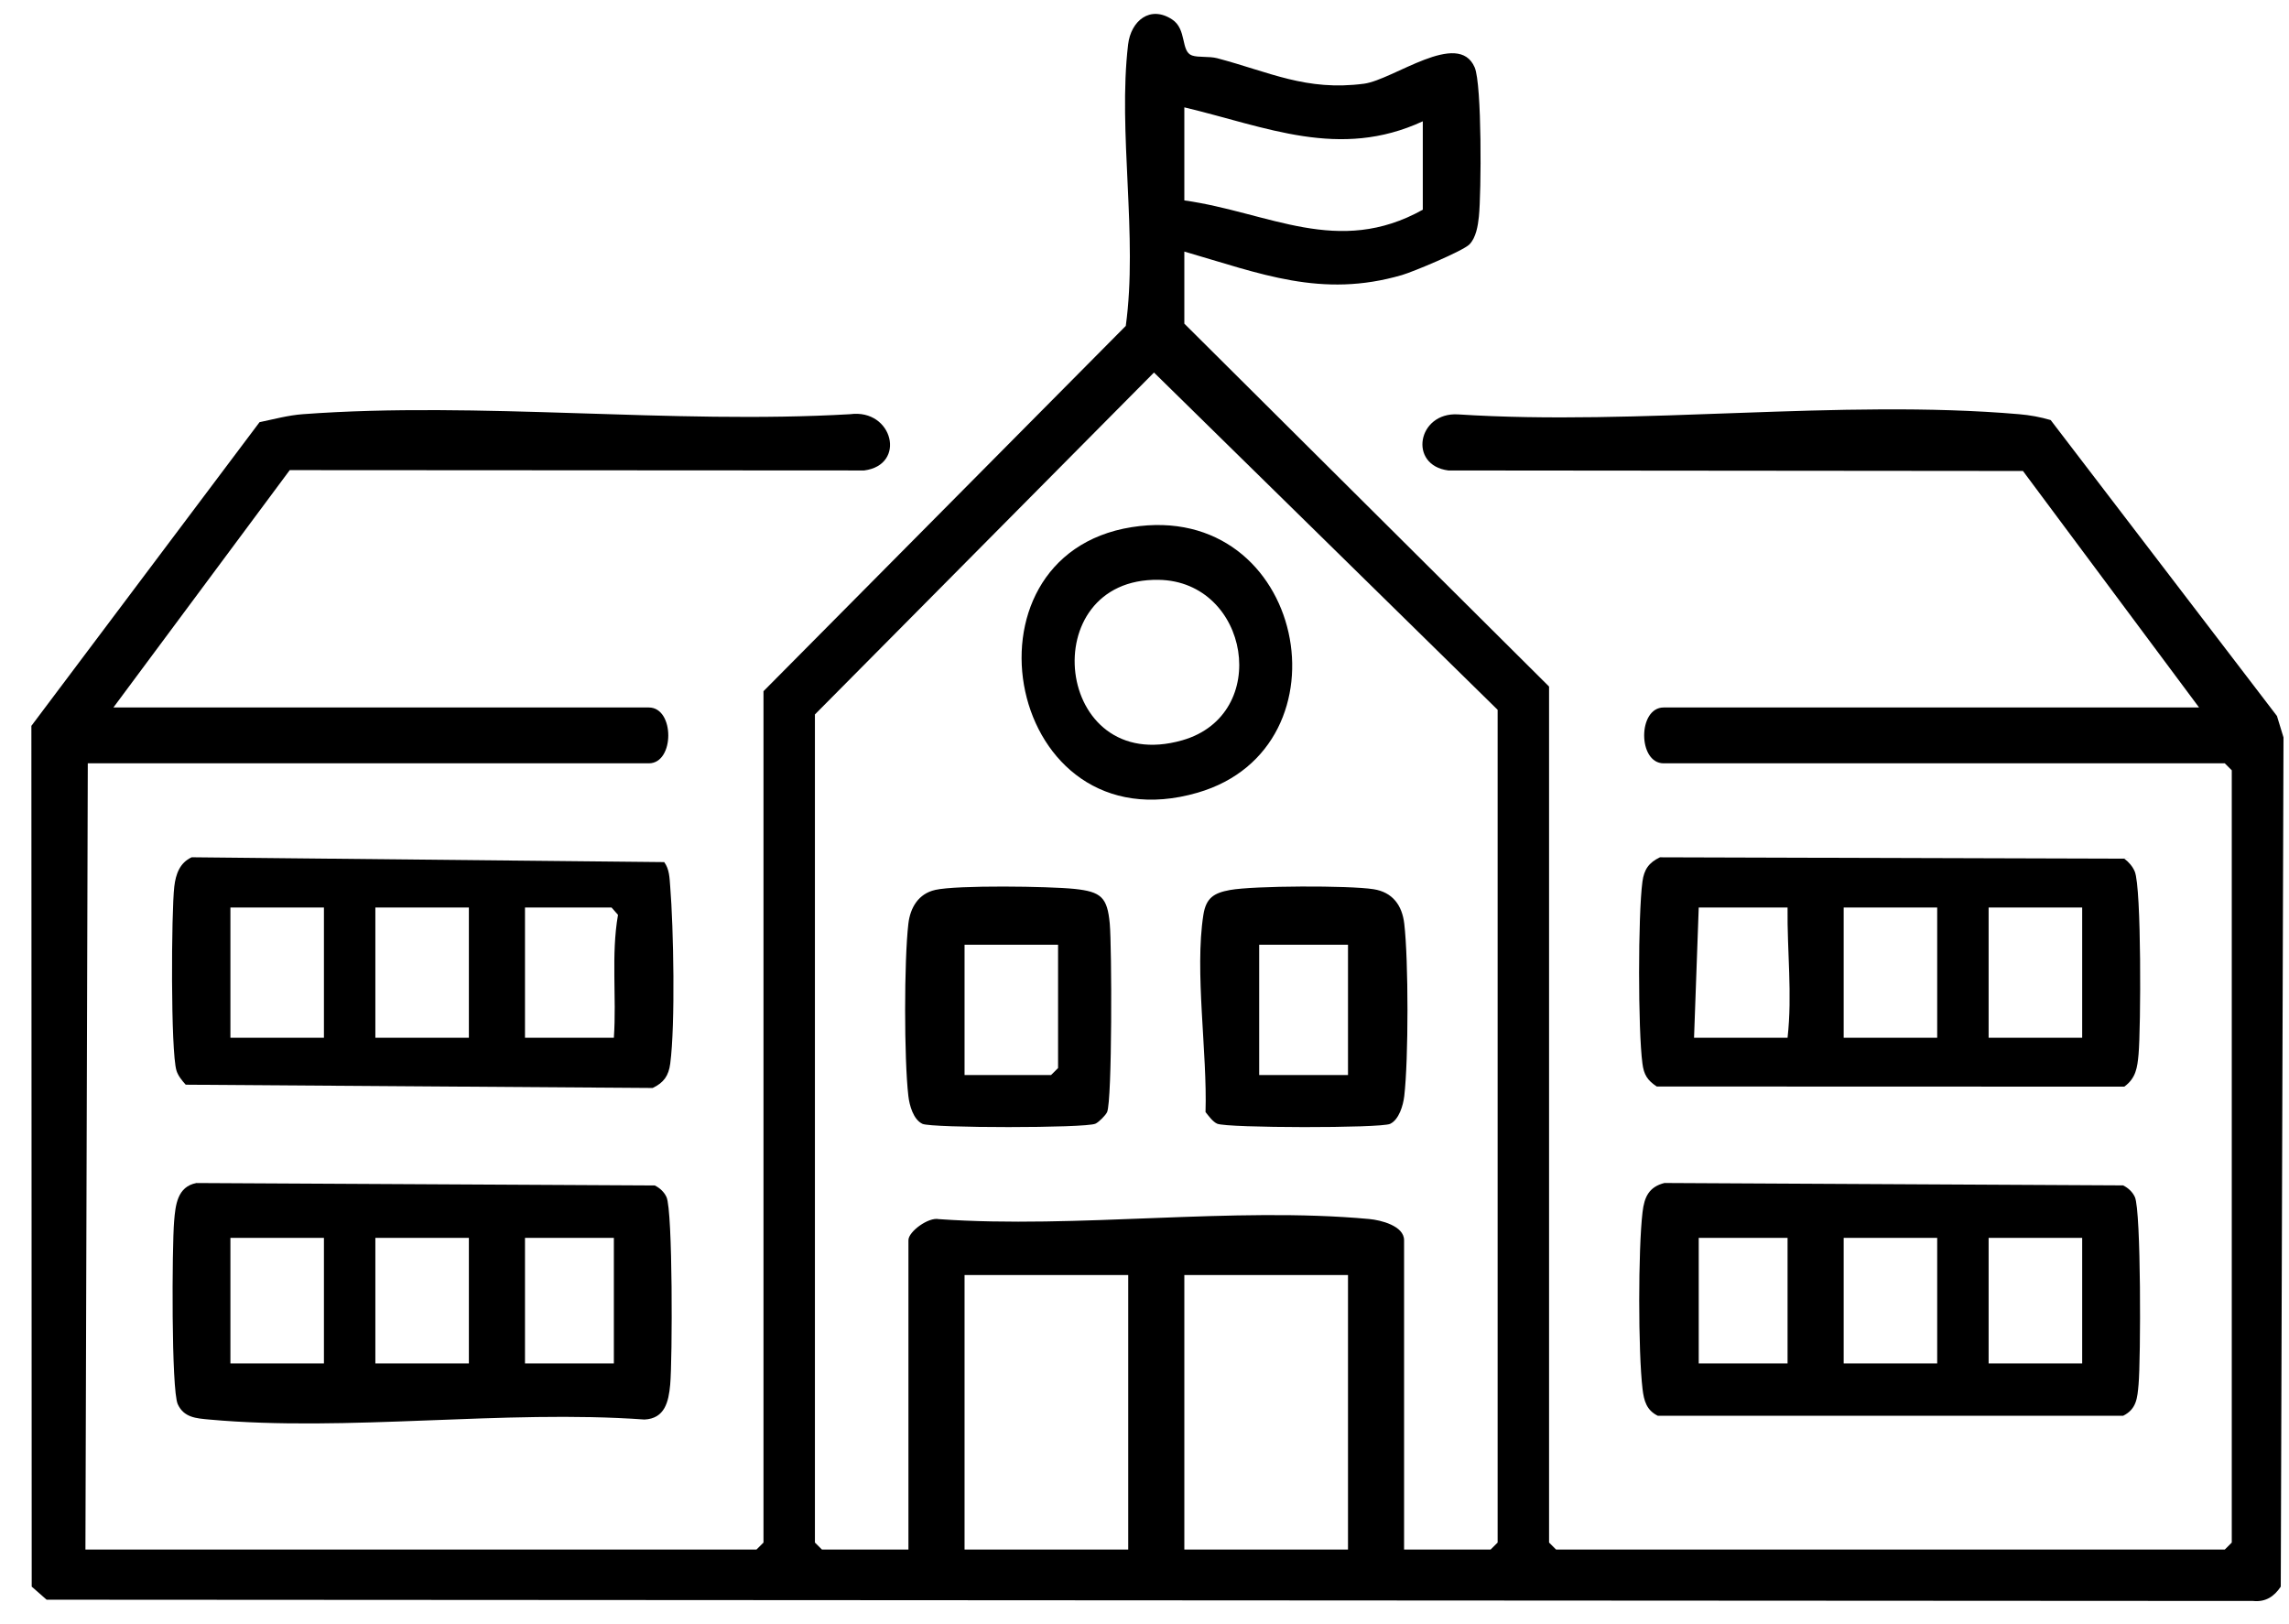<svg width="62" height="44" viewBox="0 0 62 44" fill="none" xmlns="http://www.w3.org/2000/svg">
<g clip-path="url(#clip0_0_665)">
<path d="M32.079 6.815V8.768L41.958 18.599V41.789L42.148 41.978H60.261L60.45 41.789V20.868L60.261 20.679H45.062C44.358 20.679 44.358 19.166 45.062 19.166H59.564L54.794 12.759L39.229 12.745C38.137 12.604 38.394 11.163 39.489 11.226C44.399 11.543 49.844 10.804 54.691 11.221C54.983 11.246 55.265 11.297 55.545 11.38L61.674 19.397L61.851 19.977L61.777 42.983C61.599 43.25 61.365 43.406 61.027 43.371L1.263 43.337L0.859 42.983L0.85 19.664L7.03 11.437C7.416 11.357 7.801 11.251 8.197 11.221C12.98 10.866 18.197 11.501 23.025 11.221C24.188 11.066 24.561 12.596 23.407 12.745L7.848 12.736L3.072 19.166H17.574C18.277 19.166 18.277 20.679 17.574 20.679H2.378L2.314 41.978H20.49L20.68 41.789V18.725L30.493 8.829C30.826 6.409 30.274 3.576 30.556 1.204C30.633 0.562 31.153 0.136 31.748 0.527C32.155 0.793 31.974 1.394 32.288 1.503C32.463 1.563 32.746 1.519 32.972 1.578C34.393 1.954 35.378 2.473 36.944 2.268C37.744 2.162 39.497 0.793 39.943 1.825C40.141 2.283 40.124 5.231 40.057 5.87C40.032 6.114 39.979 6.443 39.8 6.622C39.621 6.801 38.279 7.362 37.974 7.451C35.791 8.088 34.14 7.411 32.078 6.815H32.079ZM38.538 3.286C36.28 4.332 34.3 3.437 32.079 2.908V5.429C34.374 5.753 36.242 6.964 38.538 5.681V3.286ZM38.032 41.978H40.375L40.565 41.789V19.229L31.257 10.092L22.073 19.355V41.789L22.263 41.978H24.606V33.597C24.606 33.363 25.151 32.967 25.427 33.027C29.177 33.292 33.394 32.683 37.087 33.024C37.402 33.053 38.031 33.209 38.031 33.597V41.978H38.032ZM30.559 34.542H26.126V41.978H30.559V34.542ZM36.512 34.542H32.079V41.978H36.512V34.542Z" fill="black"/>
<path d="M5.319 32.049L17.736 32.115C17.874 32.185 17.988 32.289 18.053 32.43C18.225 32.806 18.214 36.845 18.153 37.51C18.11 37.979 18.005 38.43 17.456 38.456C13.661 38.182 9.405 38.797 5.665 38.456C5.316 38.424 4.981 38.404 4.815 38.041C4.637 37.654 4.659 33.765 4.716 33.088C4.753 32.645 4.801 32.149 5.319 32.049ZM8.774 33.534H6.241V36.937H8.774V33.534ZM12.7 33.534H10.167V36.937H12.7V33.534ZM16.627 33.534H14.22V36.937H16.627V33.534Z" fill="black"/>
<path d="M45.09 32.048L57.508 32.113C57.646 32.184 57.76 32.287 57.825 32.428C57.997 32.803 57.986 36.844 57.925 37.509C57.892 37.869 57.874 38.172 57.508 38.354H44.903C44.596 38.202 44.528 37.946 44.49 37.631C44.37 36.616 44.37 33.852 44.49 32.837C44.538 32.427 44.663 32.152 45.09 32.046V32.048ZM48.418 33.534H46.012V36.937H48.418V33.534ZM52.471 33.534H49.938V36.937H52.471V33.534ZM56.398 33.534H53.864V36.937H56.398V33.534Z" fill="black"/>
<path d="M17.991 23.355C18.134 23.55 18.134 23.782 18.153 24.013C18.244 25.128 18.294 27.753 18.154 28.814C18.111 29.141 17.981 29.33 17.678 29.474L5.03 29.385C4.931 29.275 4.823 29.144 4.78 29.003C4.62 28.476 4.64 24.709 4.721 24.016C4.76 23.684 4.868 23.373 5.192 23.224L17.993 23.355H17.991ZM8.774 24.585H6.241V28.114H8.774V24.585ZM12.7 24.585H10.167V28.114H12.7V24.585ZM16.627 28.114C16.704 26.999 16.549 25.875 16.739 24.784L16.564 24.585H14.22V28.114H16.627Z" fill="black"/>
<path d="M44.963 23.225L57.539 23.262C57.658 23.349 57.766 23.475 57.822 23.61C58.007 24.05 57.988 27.862 57.925 28.562C57.892 28.921 57.855 29.208 57.539 29.438L44.875 29.434C44.62 29.266 44.525 29.111 44.487 28.812C44.366 27.901 44.366 24.796 44.487 23.884C44.53 23.557 44.66 23.368 44.963 23.224V23.225ZM48.418 24.585H46.012L45.885 28.114H48.418C48.55 26.928 48.404 25.78 48.418 24.585ZM52.471 24.585H49.938V28.114H52.471V24.585ZM56.398 24.585H53.864V28.114H56.398V24.585Z" fill="black"/>
<path d="M30.653 14.281C35.36 13.534 36.681 20.245 32.436 21.475C27.259 22.975 25.763 15.059 30.653 14.281ZM31.384 15.708C27.988 15.65 28.55 21.045 32.022 20.055C34.454 19.36 33.842 15.749 31.384 15.708Z" fill="black"/>
<path d="M33.314 24.111C33.962 23.993 36.544 23.985 37.203 24.089C37.719 24.169 37.978 24.525 38.036 25.024C38.152 26.017 38.152 28.699 38.036 29.692C38.007 29.943 37.895 30.331 37.653 30.446C37.399 30.567 33.237 30.561 32.969 30.442C32.849 30.389 32.738 30.232 32.653 30.127C32.704 28.524 32.353 26.32 32.595 24.782C32.667 24.328 32.876 24.191 33.314 24.111ZM36.512 25.594H34.106V29.123H36.512V25.594Z" fill="black"/>
<path d="M25.331 24.108C25.932 23.974 28.414 24.01 29.103 24.081C29.827 24.157 29.993 24.308 30.059 25.02C30.116 25.639 30.127 29.812 29.987 30.127C29.948 30.215 29.759 30.403 29.67 30.442C29.391 30.565 25.233 30.562 24.986 30.446C24.739 30.33 24.633 29.946 24.604 29.692C24.487 28.693 24.487 26.024 24.604 25.024C24.654 24.591 24.876 24.21 25.331 24.109V24.108ZM28.659 25.594H26.126V29.123H28.469L28.659 28.934V25.594Z" fill="black"/>
</g>
<defs>
<clipPath id="clip0_0_665">
<rect width="61" height="43" fill="white" transform="translate(0.853 0.377)"/>
</clipPath>
</defs>
</svg>
